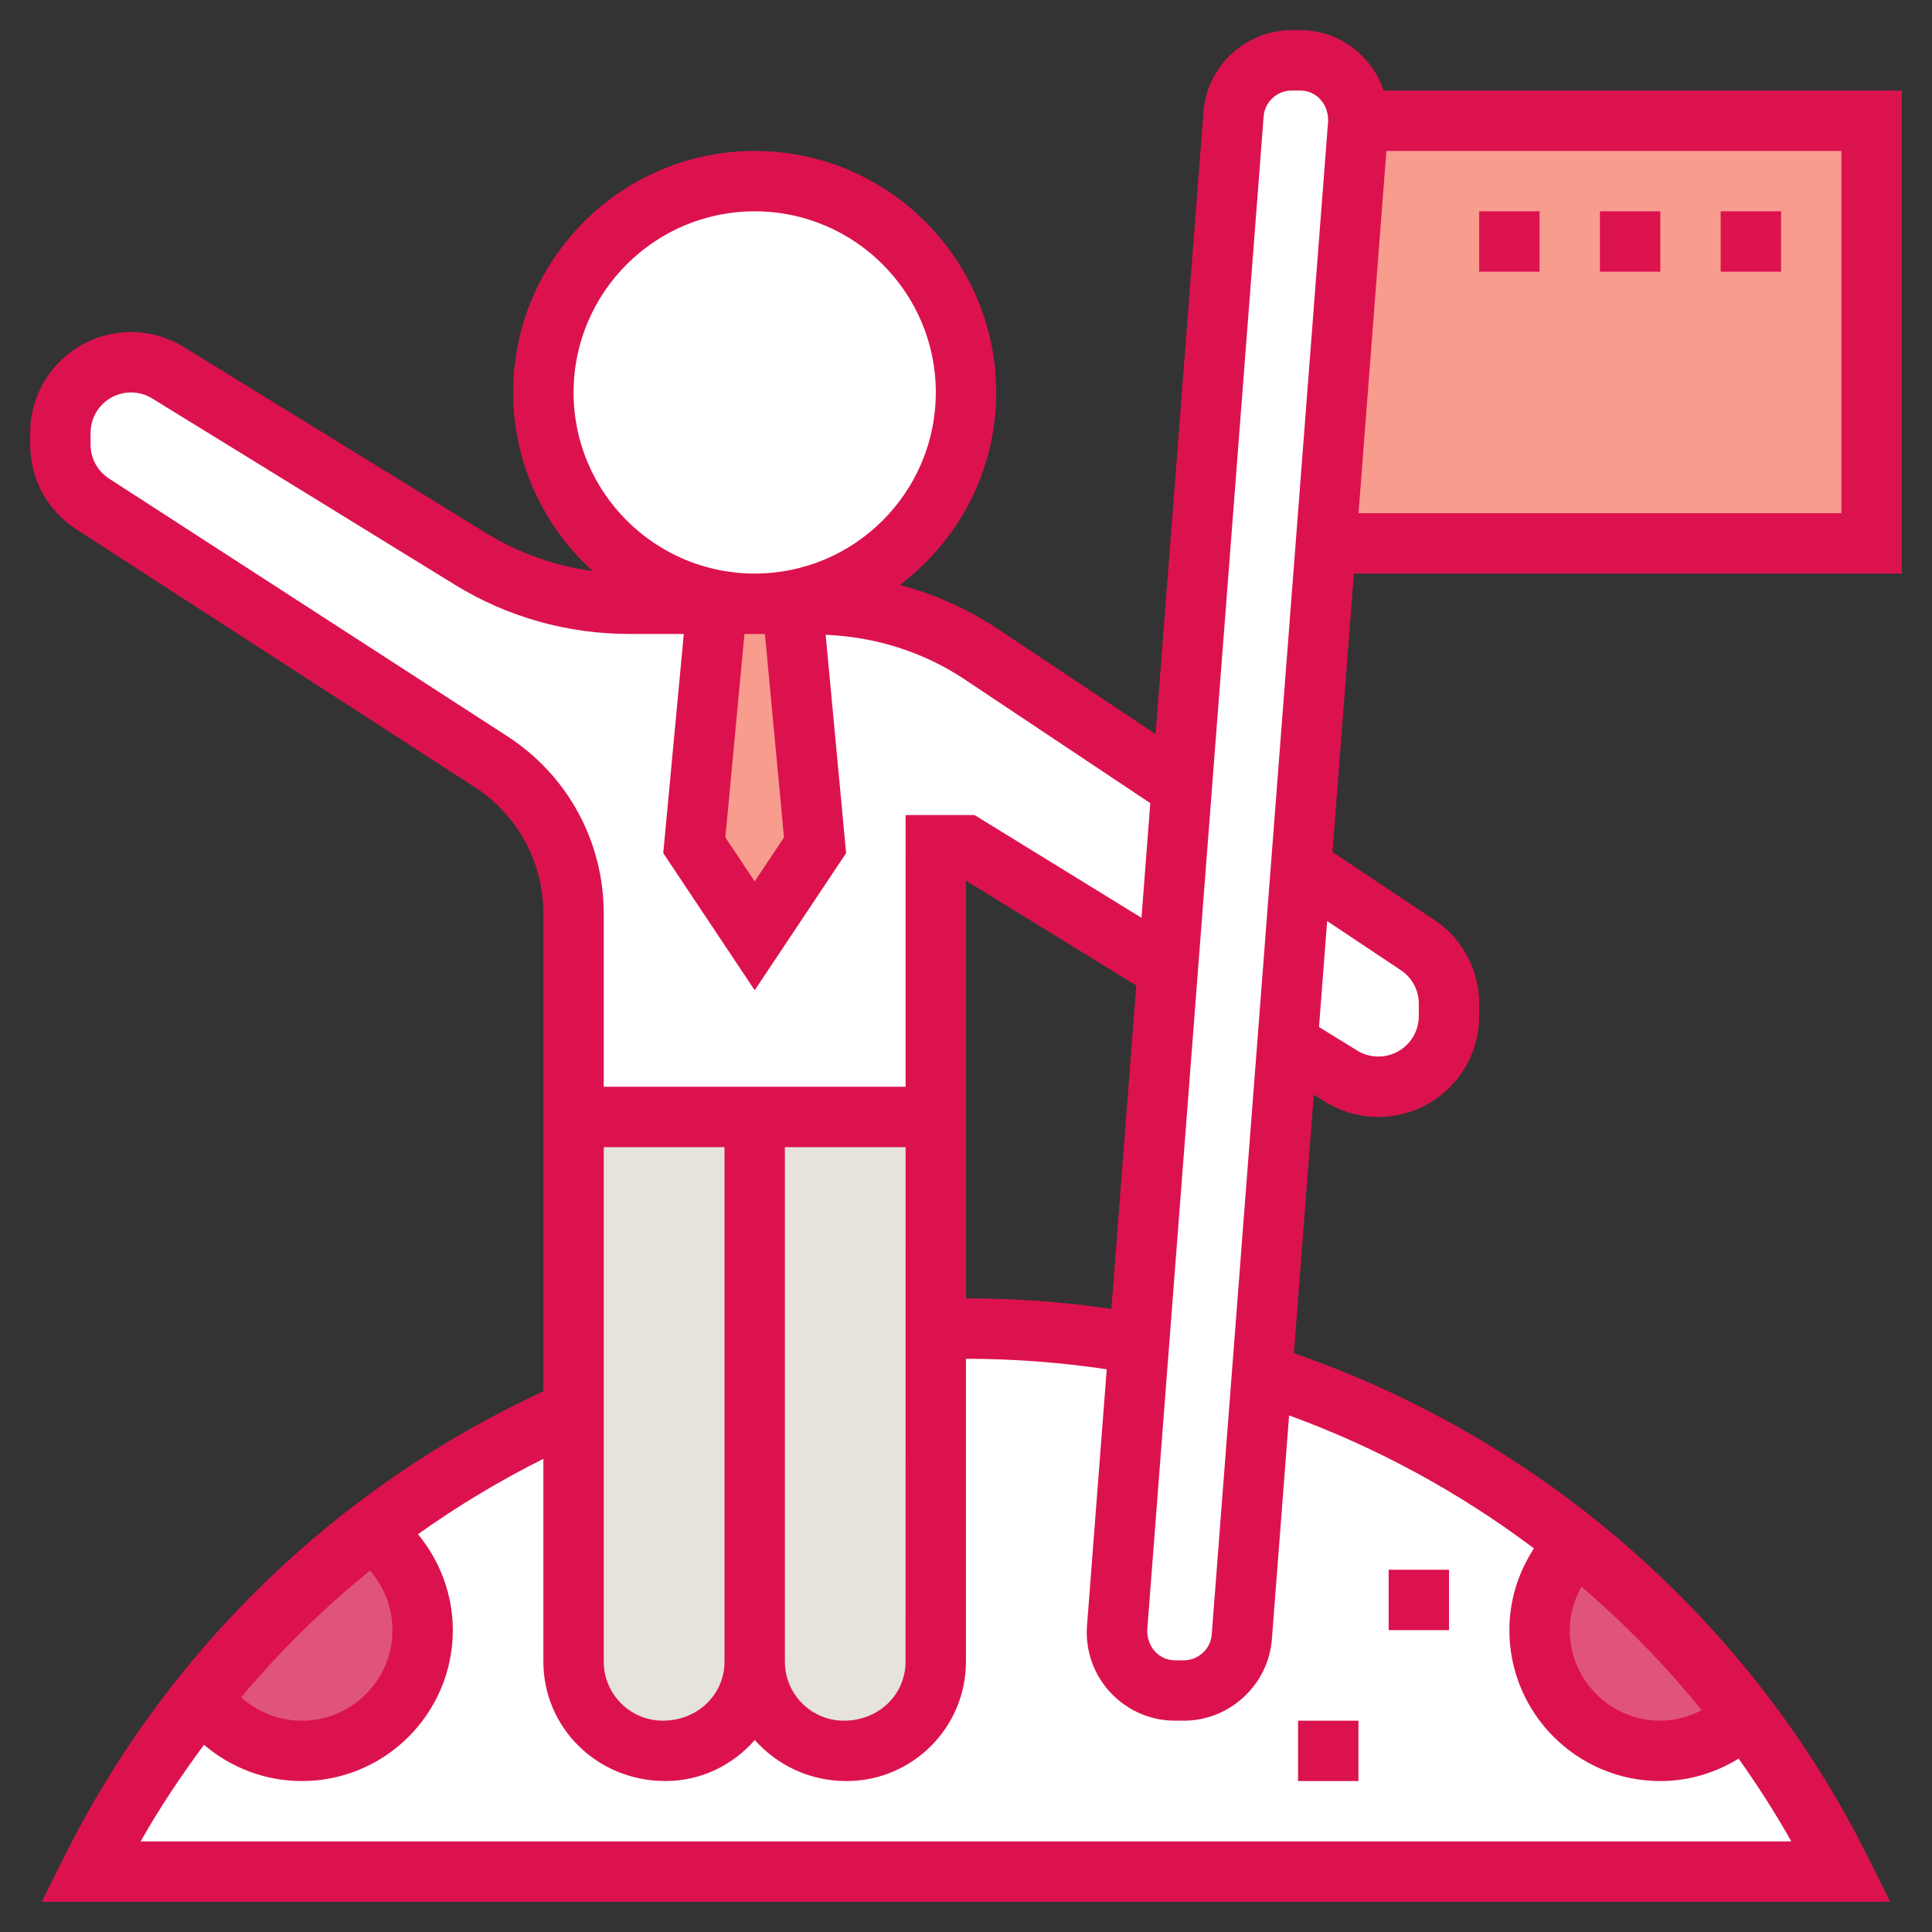 <?xml version="1.0"?>
<svg xmlns="http://www.w3.org/2000/svg" xmlns:xlink="http://www.w3.org/1999/xlink" xmlns:svgjs="http://svgjs.com/svgjs" version="1.1" width="512" height="512" x="0" y="0" viewBox="0 0 64 64" style="enable-background:new 0 0 512 512" xml:space="preserve" class=""><rect x="0" y="0" width="64" height="64" fill="#333333" stroke="none"/><g><path xmlns="http://www.w3.org/2000/svg" d="m60.94 61.89.06.11h-58l.06-.11c1.01-2.04 2.22-3.93 3.61-5.66l.02.01c.72 1.06 1.93 1.76 3.31 1.76 2.21 0 4-1.79 4-4 0-1.36-.68-2.56-1.72-3.28 2.07-1.6 4.32-2.94 6.72-3.99v8.31c0 1.64 1.32 2.96 2.96 2.96h.08c1.64 0 2.96-1.32 2.96-2.96 0 1.64 1.32 2.96 2.96 2.96h.08c1.63 0 2.96-1.32 2.96-2.96v-11.02c.33-.01.67-.02 1-.02 1.94 0 3.86.17 5.73.51l-.72 9.42c-.01.05-.01.09-.01.14 0 1.07.86 1.93 1.93 1.93h.29c1 0 1.84-.77 1.92-1.78l.67-8.7c3.79 1.21 7.34 3.11 10.43 5.6-.76.73-1.24 1.75-1.24 2.88 0 2.21 1.79 4 4 4 1.09 0 2.08-.44 2.8-1.15 1.2 1.56 2.25 3.25 3.14 5.04z" fill="#ffffff" data-original="#69d6f4" style="" class=""/><path xmlns="http://www.w3.org/2000/svg" d="m14 54c0 2.21-1.79 4-4 4-1.38 0-2.59-.7-3.31-1.76l-.02-.01c1.64-2.08 3.53-3.93 5.61-5.51 1.04.72 1.72 1.92 1.72 3.28z" fill="#e0547b" data-original="#a0d468" style="" class=""/><path xmlns="http://www.w3.org/2000/svg" d="m57.8 56.85c-.72.71-1.71 1.15-2.8 1.15-2.21 0-4-1.79-4-4 0-1.13.48-2.15 1.24-2.88 2.07 1.65 3.94 3.57 5.56 5.73z" fill="#e0547b" data-original="#a0d468" style="" class=""/><path xmlns="http://www.w3.org/2000/svg" d="m62 4v14h-18.08l1.07-13.93c.01-.03.01-.05.01-.07z" fill="#f89c8d" data-original="#e6e9ed" style="" class=""/><path xmlns="http://www.w3.org/2000/svg" d="m41.14 54.22c-.08 1.01-.92 1.78-1.92 1.78h-.29c-1.07 0-1.93-.86-1.93-1.93 0-.05 0-.09.01-.14l.72-9.42.95-12.4.47-6.01 1.71-22.32c.08-1.01.92-1.78 1.92-1.78h.29c1.07 0 1.93.86 1.93 1.93v.07s0 .04-.01.07l-1.07 13.93-.82 10.73-.45 5.82-.84 10.97z" fill="#ffffff" data-original="#cf9e76" style="" class=""/><path xmlns="http://www.w3.org/2000/svg" d="m31 44.02v11.02c0 1.64-1.33 2.96-2.96 2.96h-.08c-1.64 0-2.96-1.32-2.96-2.96v-17.04-1h6z" fill="#e5e3dc" data-original="#838f9b" style="" class=""/><path xmlns="http://www.w3.org/2000/svg" d="m25 37v1 17.04c0 1.64-1.32 2.96-2.96 2.96-.02 0-.05 0-.08 0-1.64 0-2.96-1.32-2.96-2.96v-8.31-9.73z" fill="#e5e3dc" data-original="#838f9b" style="" class=""/><path xmlns="http://www.w3.org/2000/svg" d="m48 33.25v.41c0 .64-.26 1.23-.69 1.65-.42.43-1.01.69-1.65.69-.43 0-.86-.12-1.22-.35l-1.79-1.1.45-5.82 3.86 2.58c.65.43 1.04 1.16 1.04 1.94z" fill="#ffffff" data-original="#fcd770" style="" class=""/><path xmlns="http://www.w3.org/2000/svg" d="m39.15 26.1-.47 6.01-6.68-4.11h-1v9h-6-6v-6.74c0-2.03-1.03-3.93-2.74-5.03l-13.19-8.54c-.67-.43-1.07-1.17-1.07-1.96v-.39c0-1.29 1.05-2.34 2.34-2.34.43 0 .86.12 1.22.35l10.03 6.17c1.58.97 3.39 1.48 5.24 1.48h2.92l-.75 8 2 3 2-3-.75-8h.72c1.98 0 3.91.58 5.55 1.68z" fill="#ffffff" data-original="#fcd770" style="" class=""/><path xmlns="http://www.w3.org/2000/svg" d="m26.25 20 .75 8-2 3-2-3 .75-8h1.25z" fill="#f89c8d" data-original="#e6e9ed" style="" class=""/><circle xmlns="http://www.w3.org/2000/svg" cx="25" cy="13" fill="#ffffff" r="7" data-original="#f0d0b4" style="" class=""/><path xmlns="http://www.w3.org/2000/svg" d="m63 19v-16h-17.164c-.39-1.158-1.474-2-2.762-2h-.29c-1.52 0-2.801 1.187-2.917 2.701l-1.587 20.617-5.207-3.471c-1.008-.673-2.111-1.162-3.265-1.47 1.935-1.461 3.192-3.772 3.192-6.377 0-4.411-3.589-8-8-8s-8 3.589-8 8c0 2.346 1.021 4.453 2.635 5.917-1.244-.167-2.444-.59-3.522-1.252l-10.026-6.17c-.525-.324-1.13-.495-1.749-.495-1.84 0-3.338 1.497-3.338 3.338v.39c0 1.137.57 2.185 1.524 2.804l13.192 8.535c1.43.924 2.284 2.494 2.284 4.198v15.823c-6.849 3.17-12.46 8.595-15.839 15.354l-.779 1.558h61.236l-.779-1.559c-3.886-7.772-10.775-13.783-18.977-16.613l.659-8.564.391.241c.526.324 1.131.495 1.75.495 1.84 0 3.338-1.497 3.338-3.338v-.411c0-1.118-.556-2.157-1.486-2.777l-3.374-2.249.709-9.225zm-2-2h-15.997l.923-12h15.074zm-19.14-13.146c.037-.478.443-.854.924-.854h.29c.51 0 .926.415.923.997l-3.857 50.149c-.037.478-.443.854-.924.854h-.29c-.511 0-.926-.415-.923-.997zm-5.044 39.505c-1.593-.233-3.208-.351-4.817-.349l.001-13.836 5.64 3.471zm-10.816 11.685v-17.044h3.999l-.001 17.045c0 1.078-.877 1.955-2.043 1.955-1.078 0-1.955-.877-1.955-1.956zm-2 0c0 1.078-.877 1.955-2.045 1.955-1.078 0-1.955-.877-1.955-1.955v-17.044h4zm1.971-27.304-.971 1.457-.971-1.457.632-6.74h.339.339zm-6.971-14.74c0-3.309 2.691-6 6-6s6 2.691 6 6-2.691 6-6 6-6-2.691-6-6zm-2.197 11.387-13.191-8.534c-.383-.249-.612-.669-.612-1.125v-.39c0-.737.601-1.338 1.338-1.338.248 0 .49.068.701.198l10.026 6.17c1.735 1.068 3.729 1.632 5.766 1.632h1.821l-.681 7.26 3.029 4.543 3.029-4.543-.678-7.232c1.647.069 3.237.565 4.614 1.484l6.14 4.093-.292 3.798-5.53-3.403h-2.283l-.001 9h-9.999v-5.735c0-2.386-1.195-4.583-3.197-5.878zm-4.548 27.642c.475.542.745 1.241.745 1.971 0 1.654-1.346 3-3 3-.752 0-1.464-.283-2.01-.776 1.286-1.531 2.713-2.935 4.265-4.195zm44.116 4.622c-.421.22-.885.349-1.371.349-1.654 0-3-1.346-3-3 0-.513.143-1 .388-1.438 1.446 1.239 2.781 2.607 3.983 4.089zm-5.557-5.358c-.523.801-.814 1.728-.814 2.707 0 2.757 2.243 5 5 5 .93 0 1.818-.267 2.594-.743.626.882 1.213 1.795 1.746 2.743h-54.681c.628-1.117 1.343-2.176 2.098-3.202.895.764 2.038 1.202 3.243 1.202 2.757 0 5-2.243 5-5 0-1.172-.421-2.29-1.154-3.177 1.315-.936 2.701-1.771 4.154-2.497v6.718c0 2.181 1.774 3.955 4.045 3.955 1.183 0 2.234-.533 2.959-1.358.735.826 1.808 1.359 3.039 1.359 2.181 0 3.955-1.774 3.955-3.955l.001-10.034c1.557.001 3.122.117 4.663.348l-.653 8.489c-.006.076-.009.15-.009.226 0 1.614 1.312 2.926 2.926 2.926h.29c1.52 0 2.801-1.187 2.917-2.701l.57-7.411c2.918 1.062 5.65 2.555 8.111 4.405zm-4.41-19.155c.373.249.596.665.596 1.113v.411c0 .737-.601 1.338-1.338 1.338-.248 0-.49-.068-.701-.198l-1.267-.78.27-3.511z" fill="#dc124e" data-original="#000000" style="" class=""/><path xmlns="http://www.w3.org/2000/svg" d="m57 7h2v2h-2z" fill="#dc124e" data-original="#000000" style="" class=""/><path xmlns="http://www.w3.org/2000/svg" d="m53 7h2v2h-2z" fill="#dc124e" data-original="#000000" style="" class=""/><path xmlns="http://www.w3.org/2000/svg" d="m49 7h2v2h-2z" fill="#dc124e" data-original="#000000" style="" class=""/><path xmlns="http://www.w3.org/2000/svg" d="m46 52h2v2h-2z" fill="#dc124e" data-original="#000000" style="" class=""/><path xmlns="http://www.w3.org/2000/svg" d="m43 57h2v2h-2z" fill="#dc124e" data-original="#000000" style="" class=""/></g></svg>
